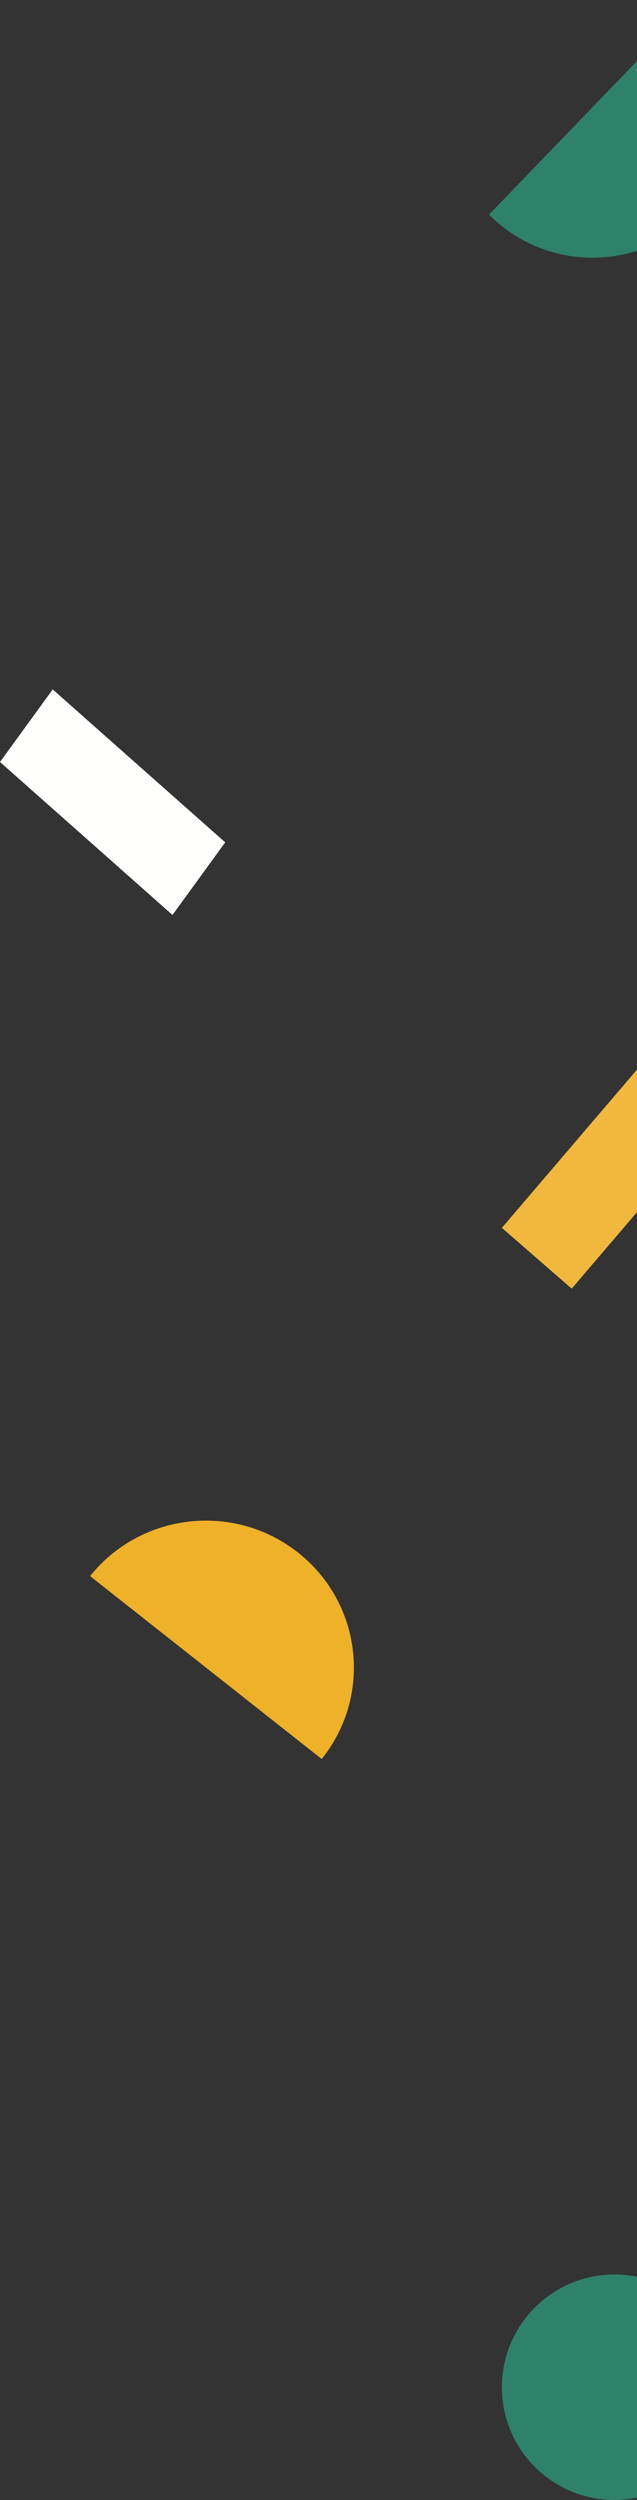 <svg xmlns="http://www.w3.org/2000/svg" width="99" height="388" viewBox="0 0 99 388">
  <rect x="0" y="0" width="99" height="388" fill="#333333" stroke="none"/>
  <g fill="none" fill-rule="evenodd">
    <path fill="#EFB128" d="M14,244.609 C21.908,234.753 36.377,233.118 46.317,240.958 C56.258,248.799 57.907,263.145 49.999,273 L14,244.609 Z"/>
    <polygon fill="#FFFFFE" points="35 130.735 26.805 142 0 118.264 8.194 107"/>
    <path fill="#2E8269" d="M108.142,0 C117.175,9.039 117.301,23.82 108.425,33.017 C99.548,42.214 85.031,42.343 76,33.306 L108.142,0 Z"/>
    <polygon fill="#F1B83D" points="78 190.565 88.848 200 99 188.125 99 166"/>
    <path fill="#2E8269" d="M112.886,368.519 C111.792,358.917 103.121,352.02 93.519,353.114 C83.917,354.208 77.02,362.879 78.114,372.481 C79.208,382.082 87.879,388.98 97.481,387.886 C107.083,386.792 113.98,378.121 112.886,368.519"/>
  </g>
</svg>

